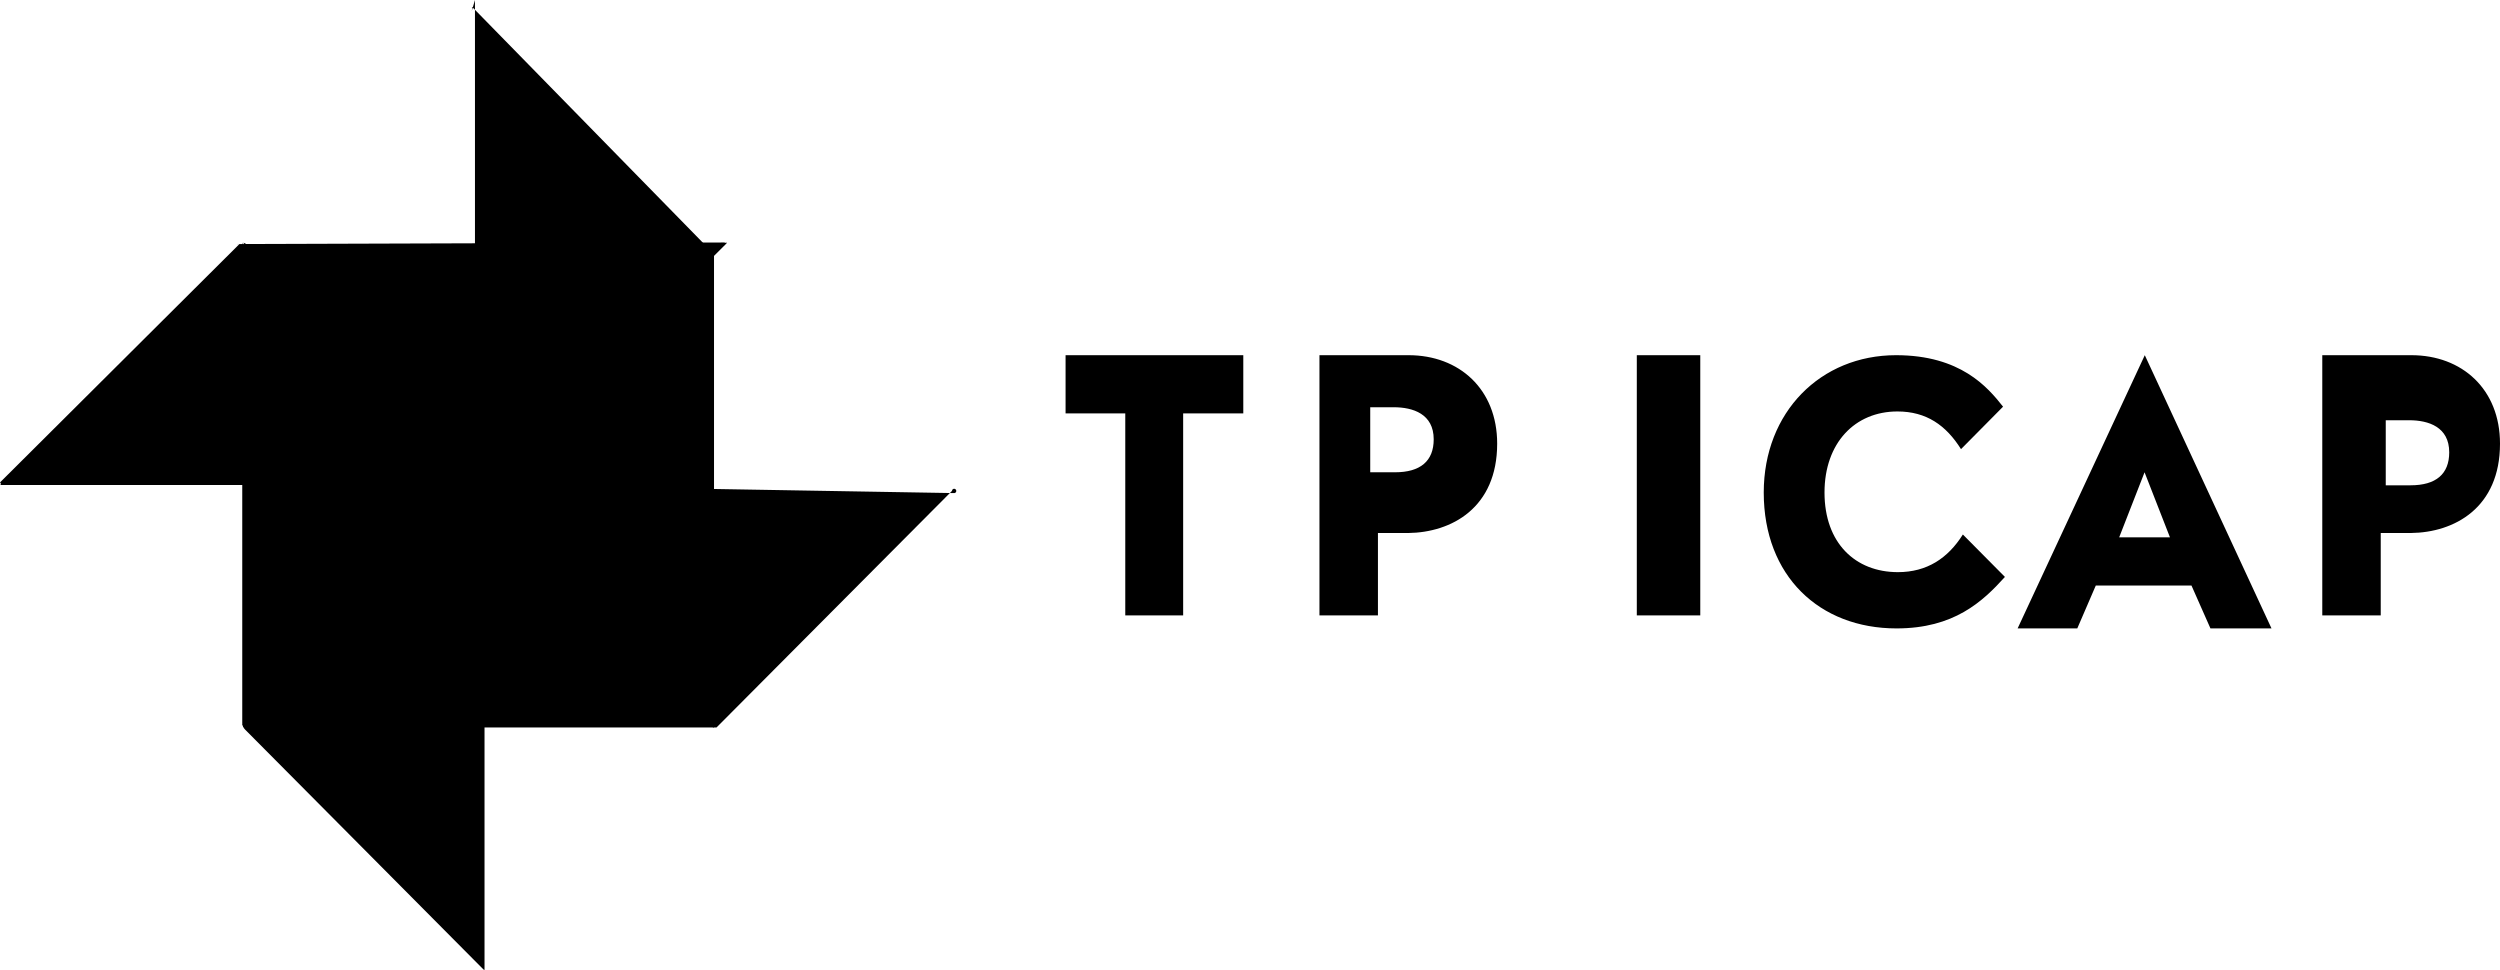 <?xml version="1.0" encoding="UTF-8"?>
<svg width="183px" height="71px" viewBox="0 0 183 71" version="1.1" xmlns="http://www.w3.org/2000/svg" xmlns:xlink="http://www.w3.org/1999/xlink">
    <title>tpicap_logo_dark</title>
    <g id="Loghi" stroke="none" stroke-width="1" fill="none" fill-rule="evenodd">
        <g id="tpicap_logo_dark" fill="#000000" fill-rule="nonzero">
            <g id="Group-2">
                <path d="M17.733,17.75 L17.733,52.907 C17.733,53.102 17.812,53.277 17.94,53.404 L35.378,70.953 C35.386,70.96 35.394,70.968 35.404,70.974 C35.414,70.98 35.424,70.986 35.434,70.99 C35.444,70.994 35.456,70.998 35.467,71 L35.467,35.55 L17.821,17.796 C17.813,17.788 17.805,17.78 17.795,17.774 C17.971,17.779 18.11,17.924 18.106,18.099 C18.102,18.274 17.955,18.412 17.779,18.408 C17.767,18.407 17.756,18.406 17.745,18.406 C17.8,18.374 17.867,18.374 17.922,18.406" id="Path"></path>
                <path d="M34.767,0 L34.767,35.445 L52.143,53.199 L52.169,53.22 C52.179,53.226 52.189,53.232 52.199,53.236 C52.209,53.24 52.22,53.244 52.231,53.246 C52.243,53.247 52.255,53.25 52.267,53.25 L52.266,18.095 C52.107,18.156 51.932,18.156 51.773,18.095 L34.601,0.547 C34.593,0.539 34.585,0.533 34.575,0.526 C34.565,0.52 34.556,0.514 34.545,0.51 C34.564,0.607 34.56,0.708 34.533,0.803" id="Path"></path>
                <path d="M17.319,17.865 C17.387,17.855 17.456,17.855 17.524,17.865 L0,35.314 C0.033,35.332 0.055,35.364 0.06,35.401 C0.065,35.437 0.052,35.474 0.026,35.5 L35.428,35.499 L53.158,17.842 C53.166,17.834 53.174,17.826 53.18,17.816 C53.186,17.806 53.192,17.796 53.196,17.786 C53.198,17.774 53.2,17.763 53.2,17.75 C53.146,17.781 53.079,17.781 53.025,17.75 L17.319,17.865 Z" id="Path"></path>
                <path d="M35.159,35.5 L17.733,53.009 C17.742,53.009 17.75,53.009 17.759,53.009 C17.753,53.019 17.747,53.029 17.743,53.04 C17.754,53.038 17.765,53.038 17.776,53.04 C17.774,53.051 17.772,53.062 17.772,53.075 C17.772,53.171 17.849,53.25 17.945,53.25 L52.45,53.25 L69.672,35.948 C69.678,35.938 69.684,35.93 69.688,35.919 C69.697,35.836 69.768,35.774 69.849,35.777 C69.931,35.781 69.997,35.847 70,35.931 C70.003,36.014 69.943,36.086 69.861,36.095 L35.159,35.5 Z" id="Path"></path>
            </g>
            <path d="M174.637,30.762 L174.637,35.524 L176.455,35.524 C178.307,35.524 179.283,34.707 179.283,33.11 C179.283,31.253 177.769,30.762 176.354,30.762 L174.637,30.762 Z M174.27,39.016 L174.27,45.048 L169.991,45.048 L169.991,26 L176.512,26 C180.223,26 183,28.488 183,32.475 C183,37.178 179.655,38.983 176.478,39.016 L174.27,39.016 Z M155.124,39.333 L158.841,39.333 L156.982,34.571 L155.124,39.333 Z M156.999,26 L166.274,46 L161.805,46 L160.417,42.863 L153.411,42.863 L152.057,46 L147.69,46 L156.999,26 Z M100.301,29.81 L100.301,34.571 L102.119,34.571 C103.969,34.571 104.947,33.754 104.947,32.157 C104.947,30.299 103.432,29.81 102.017,29.81 L100.301,29.81 Z M100.865,39.017 L100.865,45.048 L96.584,45.048 L96.584,26 L103.106,26 C106.818,26 109.593,28.488 109.593,32.474 C109.593,37.177 106.25,38.982 103.072,39.017 L100.865,39.017 Z M146.624,29.769 L143.546,32.877 C142.45,31.13 141.013,30.119 138.892,30.119 C135.78,30.119 133.554,32.424 133.554,36.053 C133.554,39.753 135.812,41.881 138.926,41.881 C141.048,41.881 142.587,40.869 143.682,39.125 L146.761,42.231 C145.12,44.045 143.032,46 138.824,46 C133.177,46 129.106,42.161 129.106,36.053 C129.106,30.155 133.281,26 138.79,26 C143.512,26 145.496,28.339 146.624,29.769 M124.46,45.048 L119.814,45.048 L119.814,26 L124.46,26 L124.46,45.048 Z M78,30.26 L78,26 L91.009,26 L91.009,30.26 L86.607,30.26 L86.607,45.048 L82.37,45.048 L82.37,30.26 L78,30.26 Z" id="Shape"></path>
        </g>
    </g>
</svg>